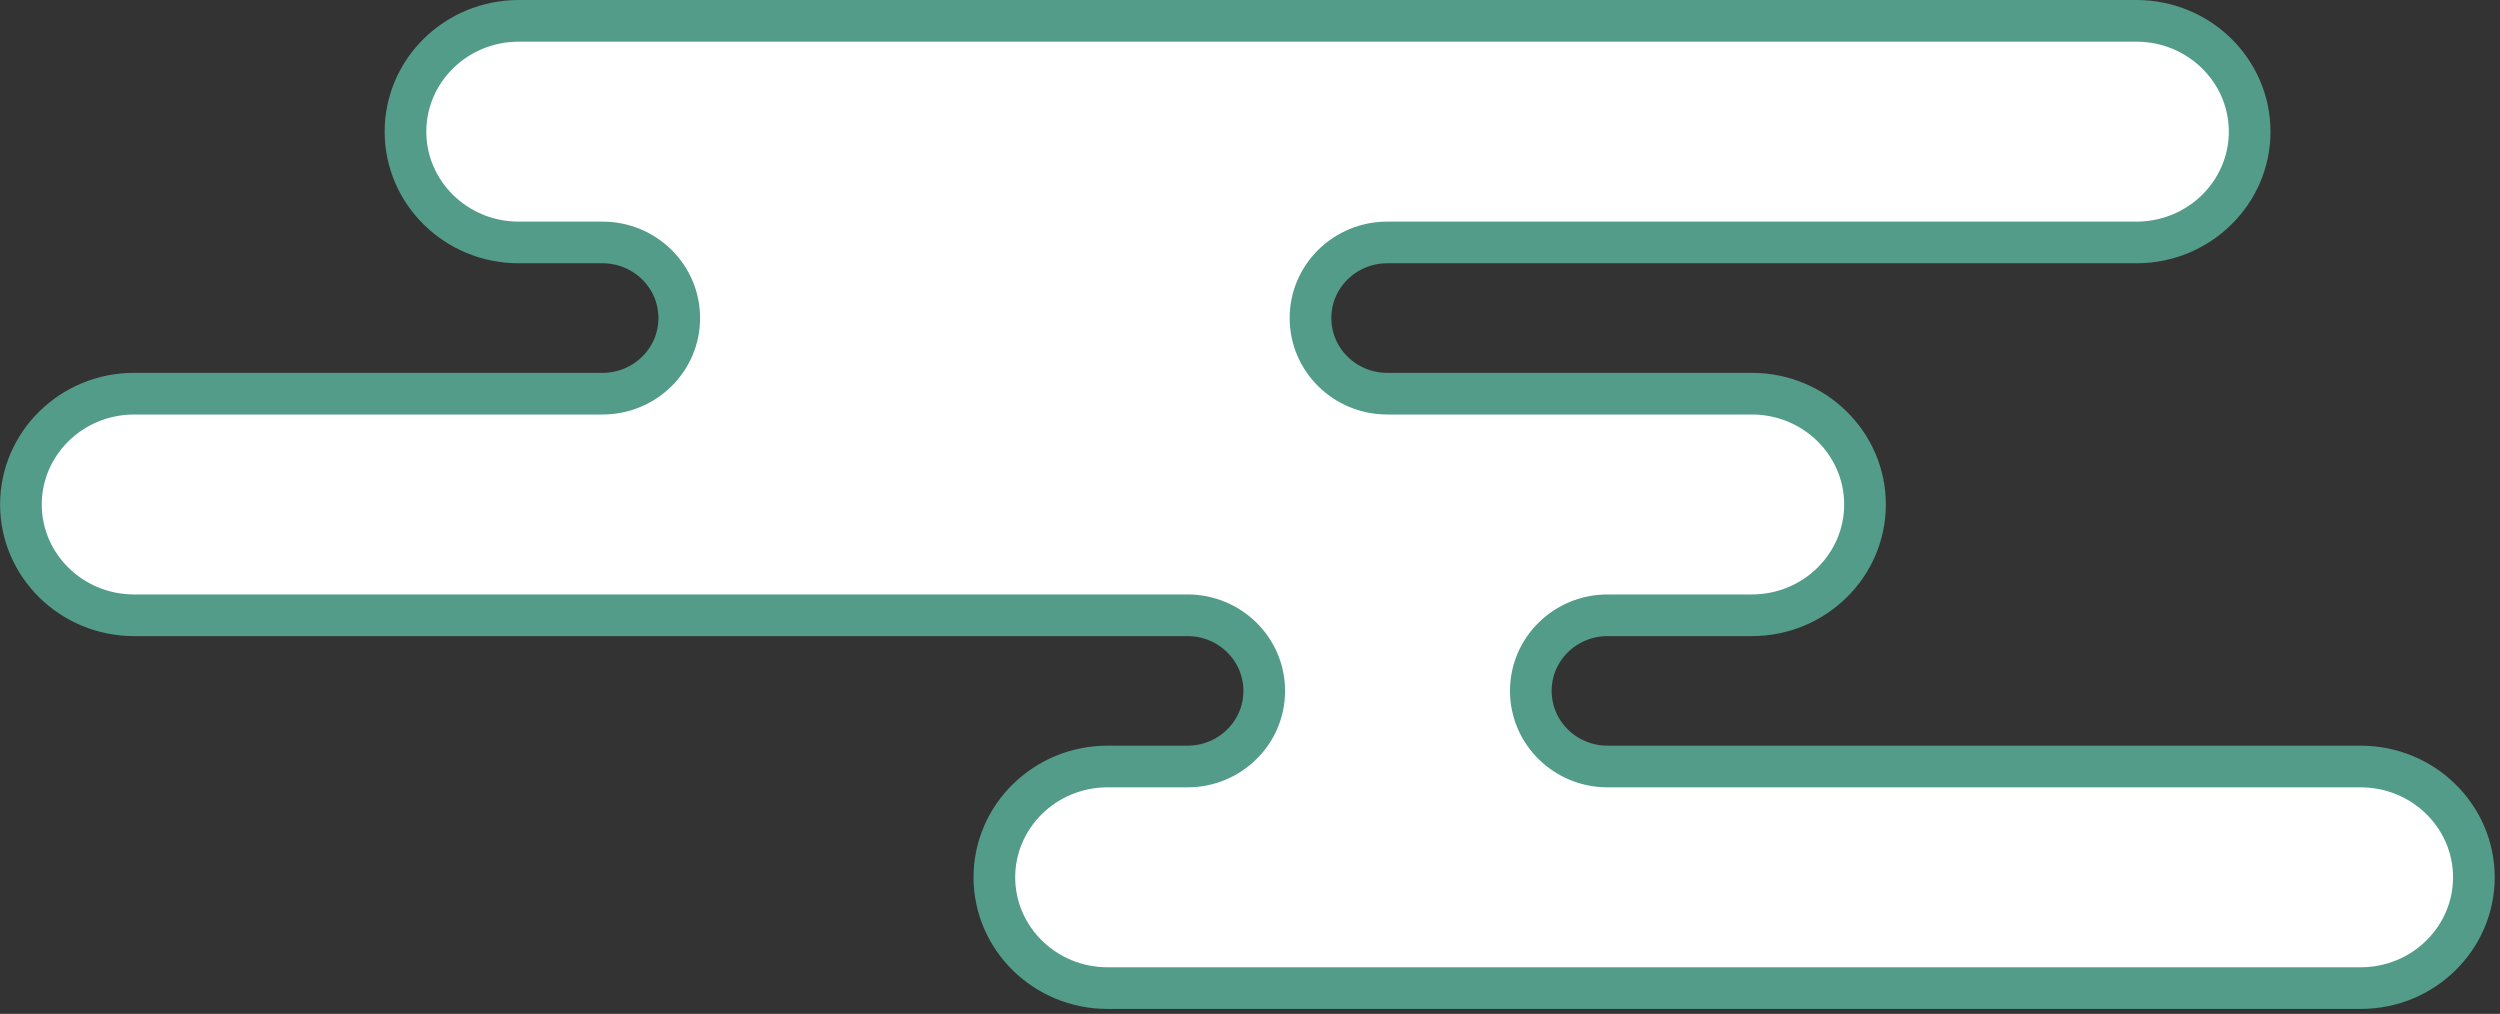<svg fill="none" height="73" viewBox="0 0 180 73" width="180" xmlns="http://www.w3.org/2000/svg" xmlns:xlink="http://www.w3.org/1999/xlink"><rect x="0" y="0" width="180" height="73" fill="#333333" stroke="none"/><clipPath id="a"><path d="m0 0h180v73h-180z" transform="matrix(-1 0 0 1 180 0)"/></clipPath><g clip-path="url(#a)"><path d="m43.387 28.344h-33.725c-4.529 0-8.156 3.6-8.156 7.978s3.627 7.978 8.156 7.978h75.844c3.021 0 5.519 2.412 5.519 5.444s-2.498 5.444-5.519 5.444h-5.756c-4.529 0-8.156 3.6-8.156 7.978s3.627 7.978 8.156 7.978h90.212c4.53 0 8.157-3.6 8.157-7.978s-3.627-7.978-8.157-7.978h-54.225c-3.02 0-5.518-2.412-5.518-5.444s2.498-5.444 5.518-5.444h10.388c4.529 0 8.156-3.6 8.156-7.978s-3.627-7.978-8.156-7.978h-26.25c-3.021 0-5.519-2.412-5.519-5.444s2.498-5.444 5.519-5.444h53.944c4.529 0 8.156-3.6 8.156-7.978 0-4.378-3.627-7.978-8.156-7.978h-116.469c-4.529 0-8.156 3.6-8.156 7.978 0 4.378 3.627 7.978 8.156 7.978h6.037c3.021 0 5.519 2.412 5.519 5.444s-2.498 5.444-5.519 5.444z" fill="#fff" stroke="#539c8a" stroke-width="3"/></g></svg>